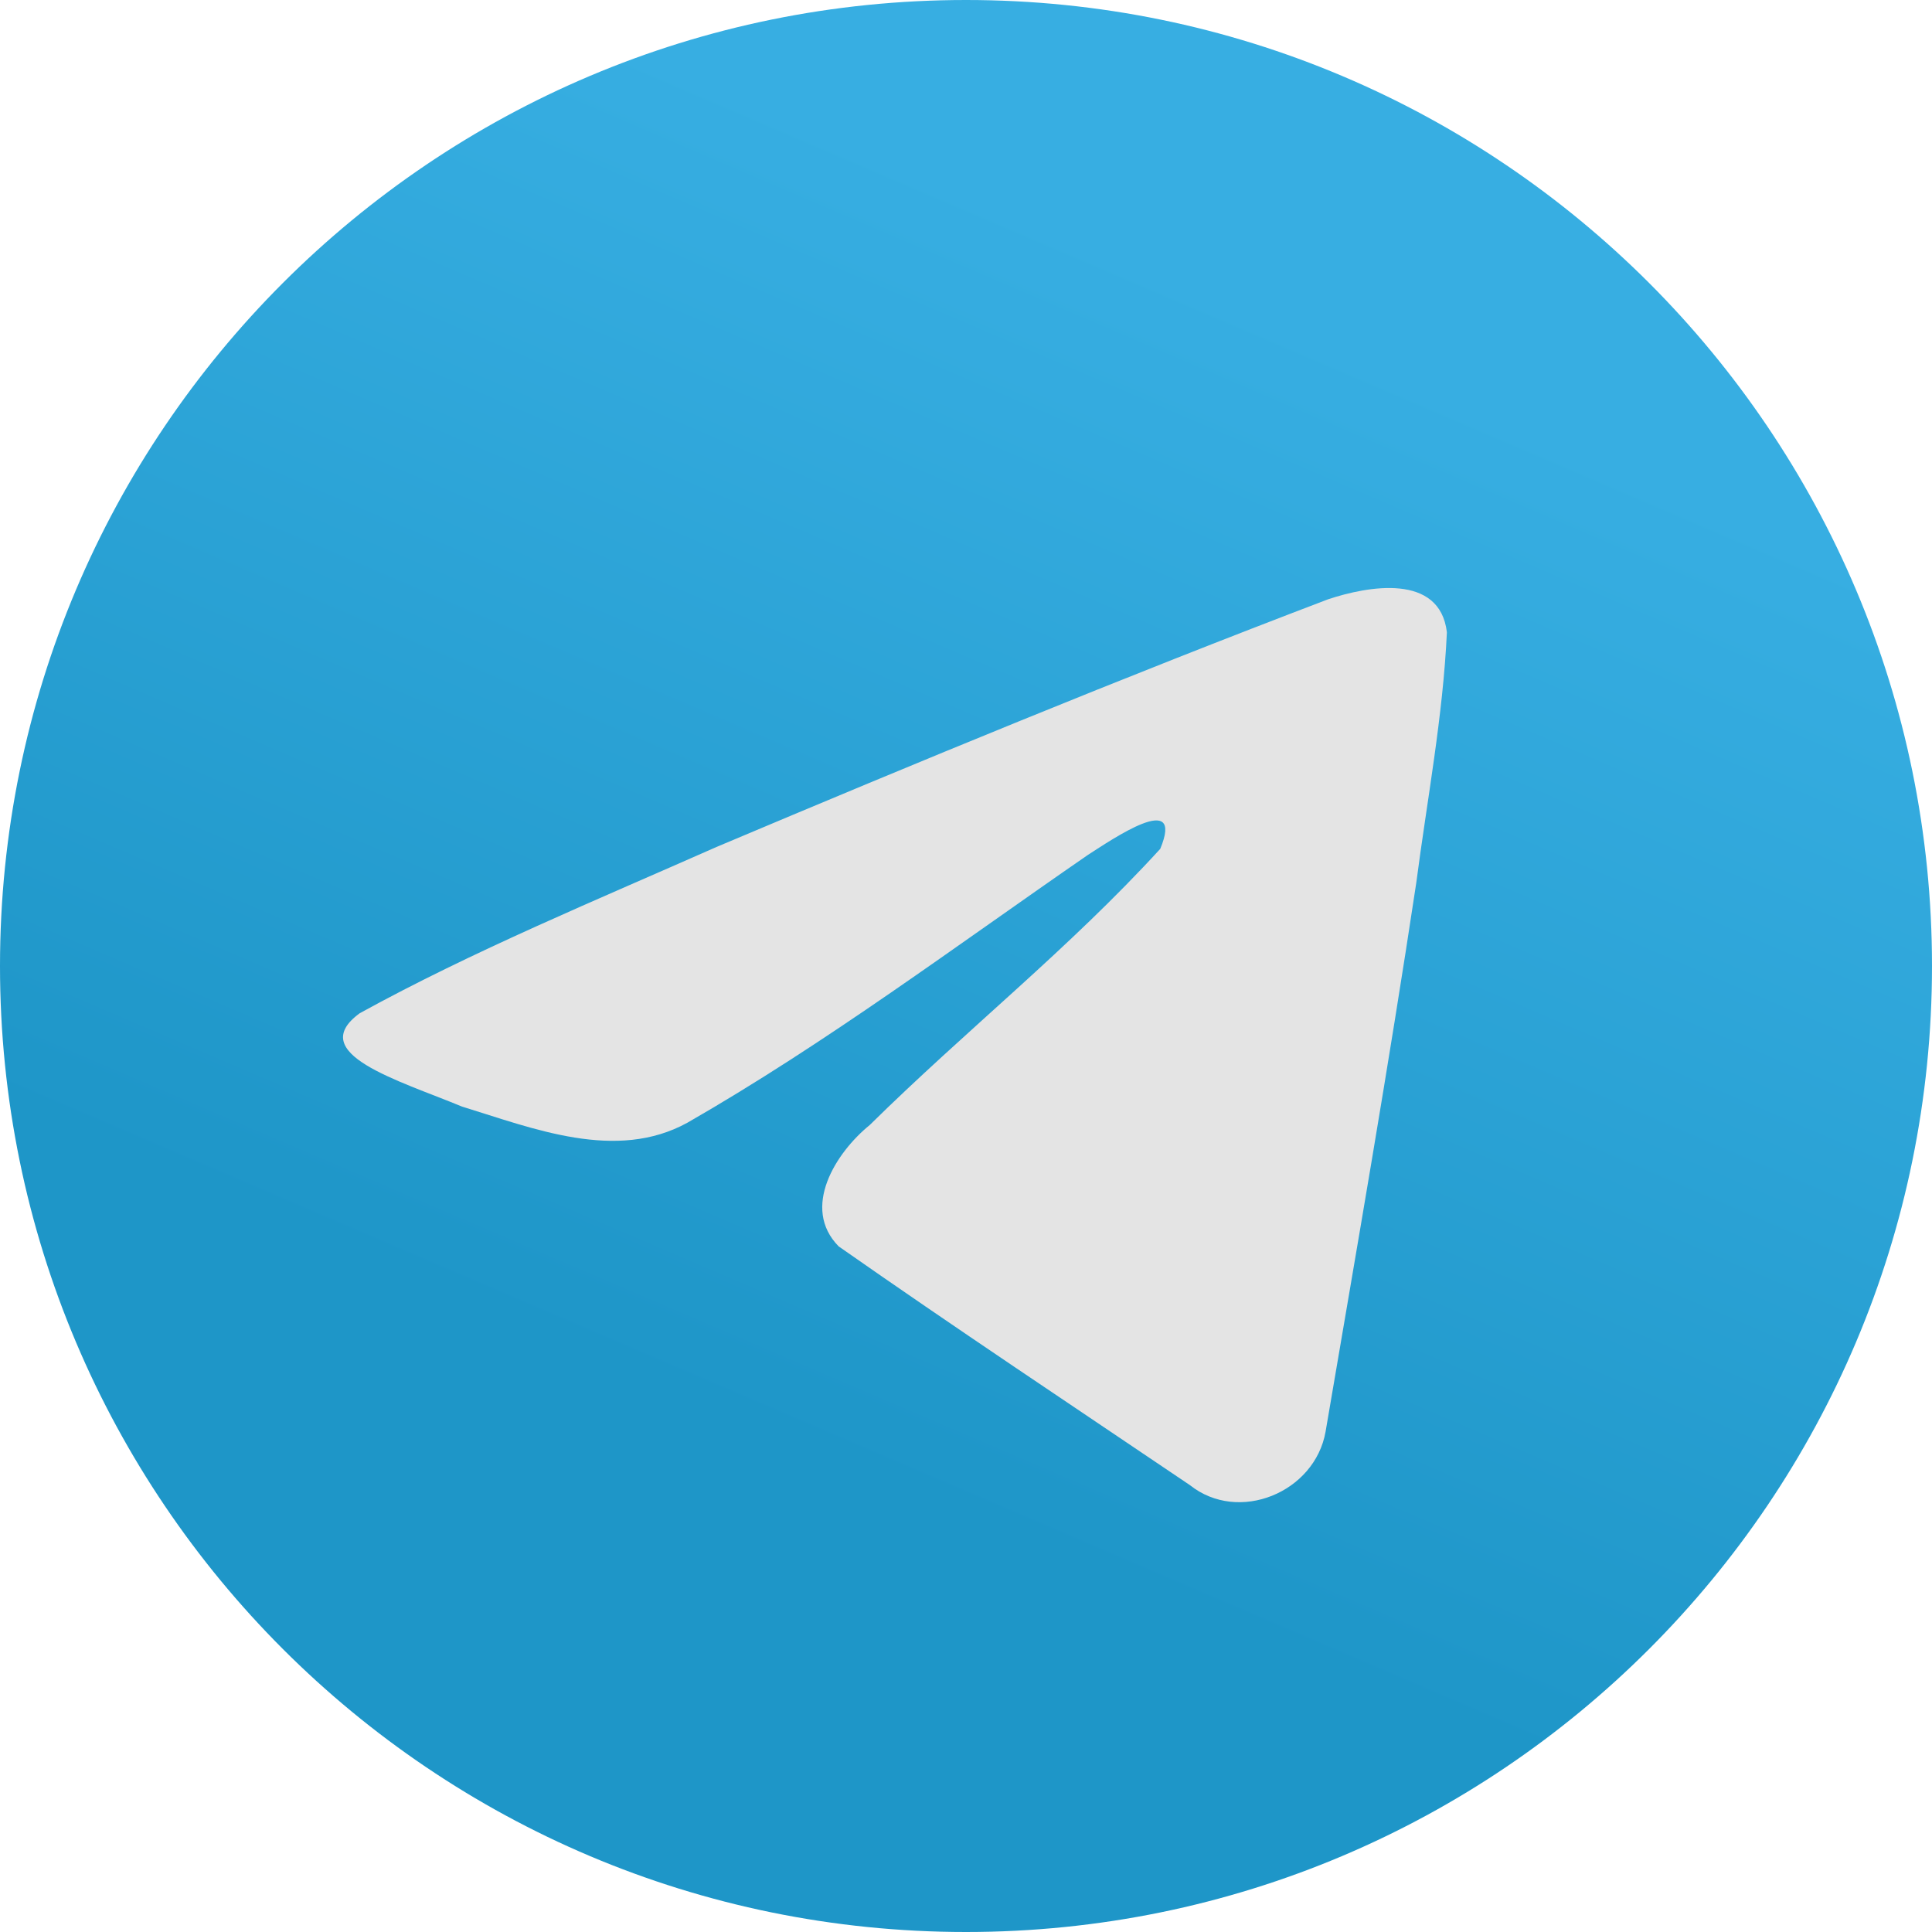 <?xml version="1.0" encoding="UTF-8"?> <svg xmlns="http://www.w3.org/2000/svg" width="33" height="33" viewBox="0 0 33 33" fill="none"><path d="M16.5 33C25.613 33 33 25.613 33 16.5C33 7.387 25.613 0 16.5 0C7.387 0 0 7.387 0 16.5C0 25.613 7.387 33 16.5 33Z" fill="url(#paint0_linear_9799_1071)"></path><path d="M6.144 17.307C8.073 16.245 10.226 15.358 12.238 14.467C15.699 13.007 19.174 11.572 22.683 10.237C23.366 10.009 24.593 9.787 24.714 10.799C24.648 12.231 24.377 13.655 24.191 15.079C23.719 18.211 23.174 21.332 22.642 24.453C22.459 25.493 21.156 26.031 20.323 25.366C18.32 24.013 16.302 22.673 14.325 21.289C13.677 20.631 14.277 19.686 14.856 19.216C16.506 17.59 18.255 16.209 19.818 14.499C20.24 13.481 18.994 14.339 18.583 14.602C16.325 16.159 14.122 17.81 11.741 19.177C10.524 19.847 9.107 19.275 7.891 18.901C6.801 18.45 5.204 17.995 6.144 17.307L6.144 17.307Z" fill="#E4E4E4"></path><defs><linearGradient id="paint0_linear_9799_1071" x1="22.001" y1="5.501" x2="13.751" y2="24.75" gradientUnits="userSpaceOnUse"><stop stop-color="#37AEE2"></stop><stop offset="1" stop-color="#1E96C8"></stop></linearGradient></defs></svg> 